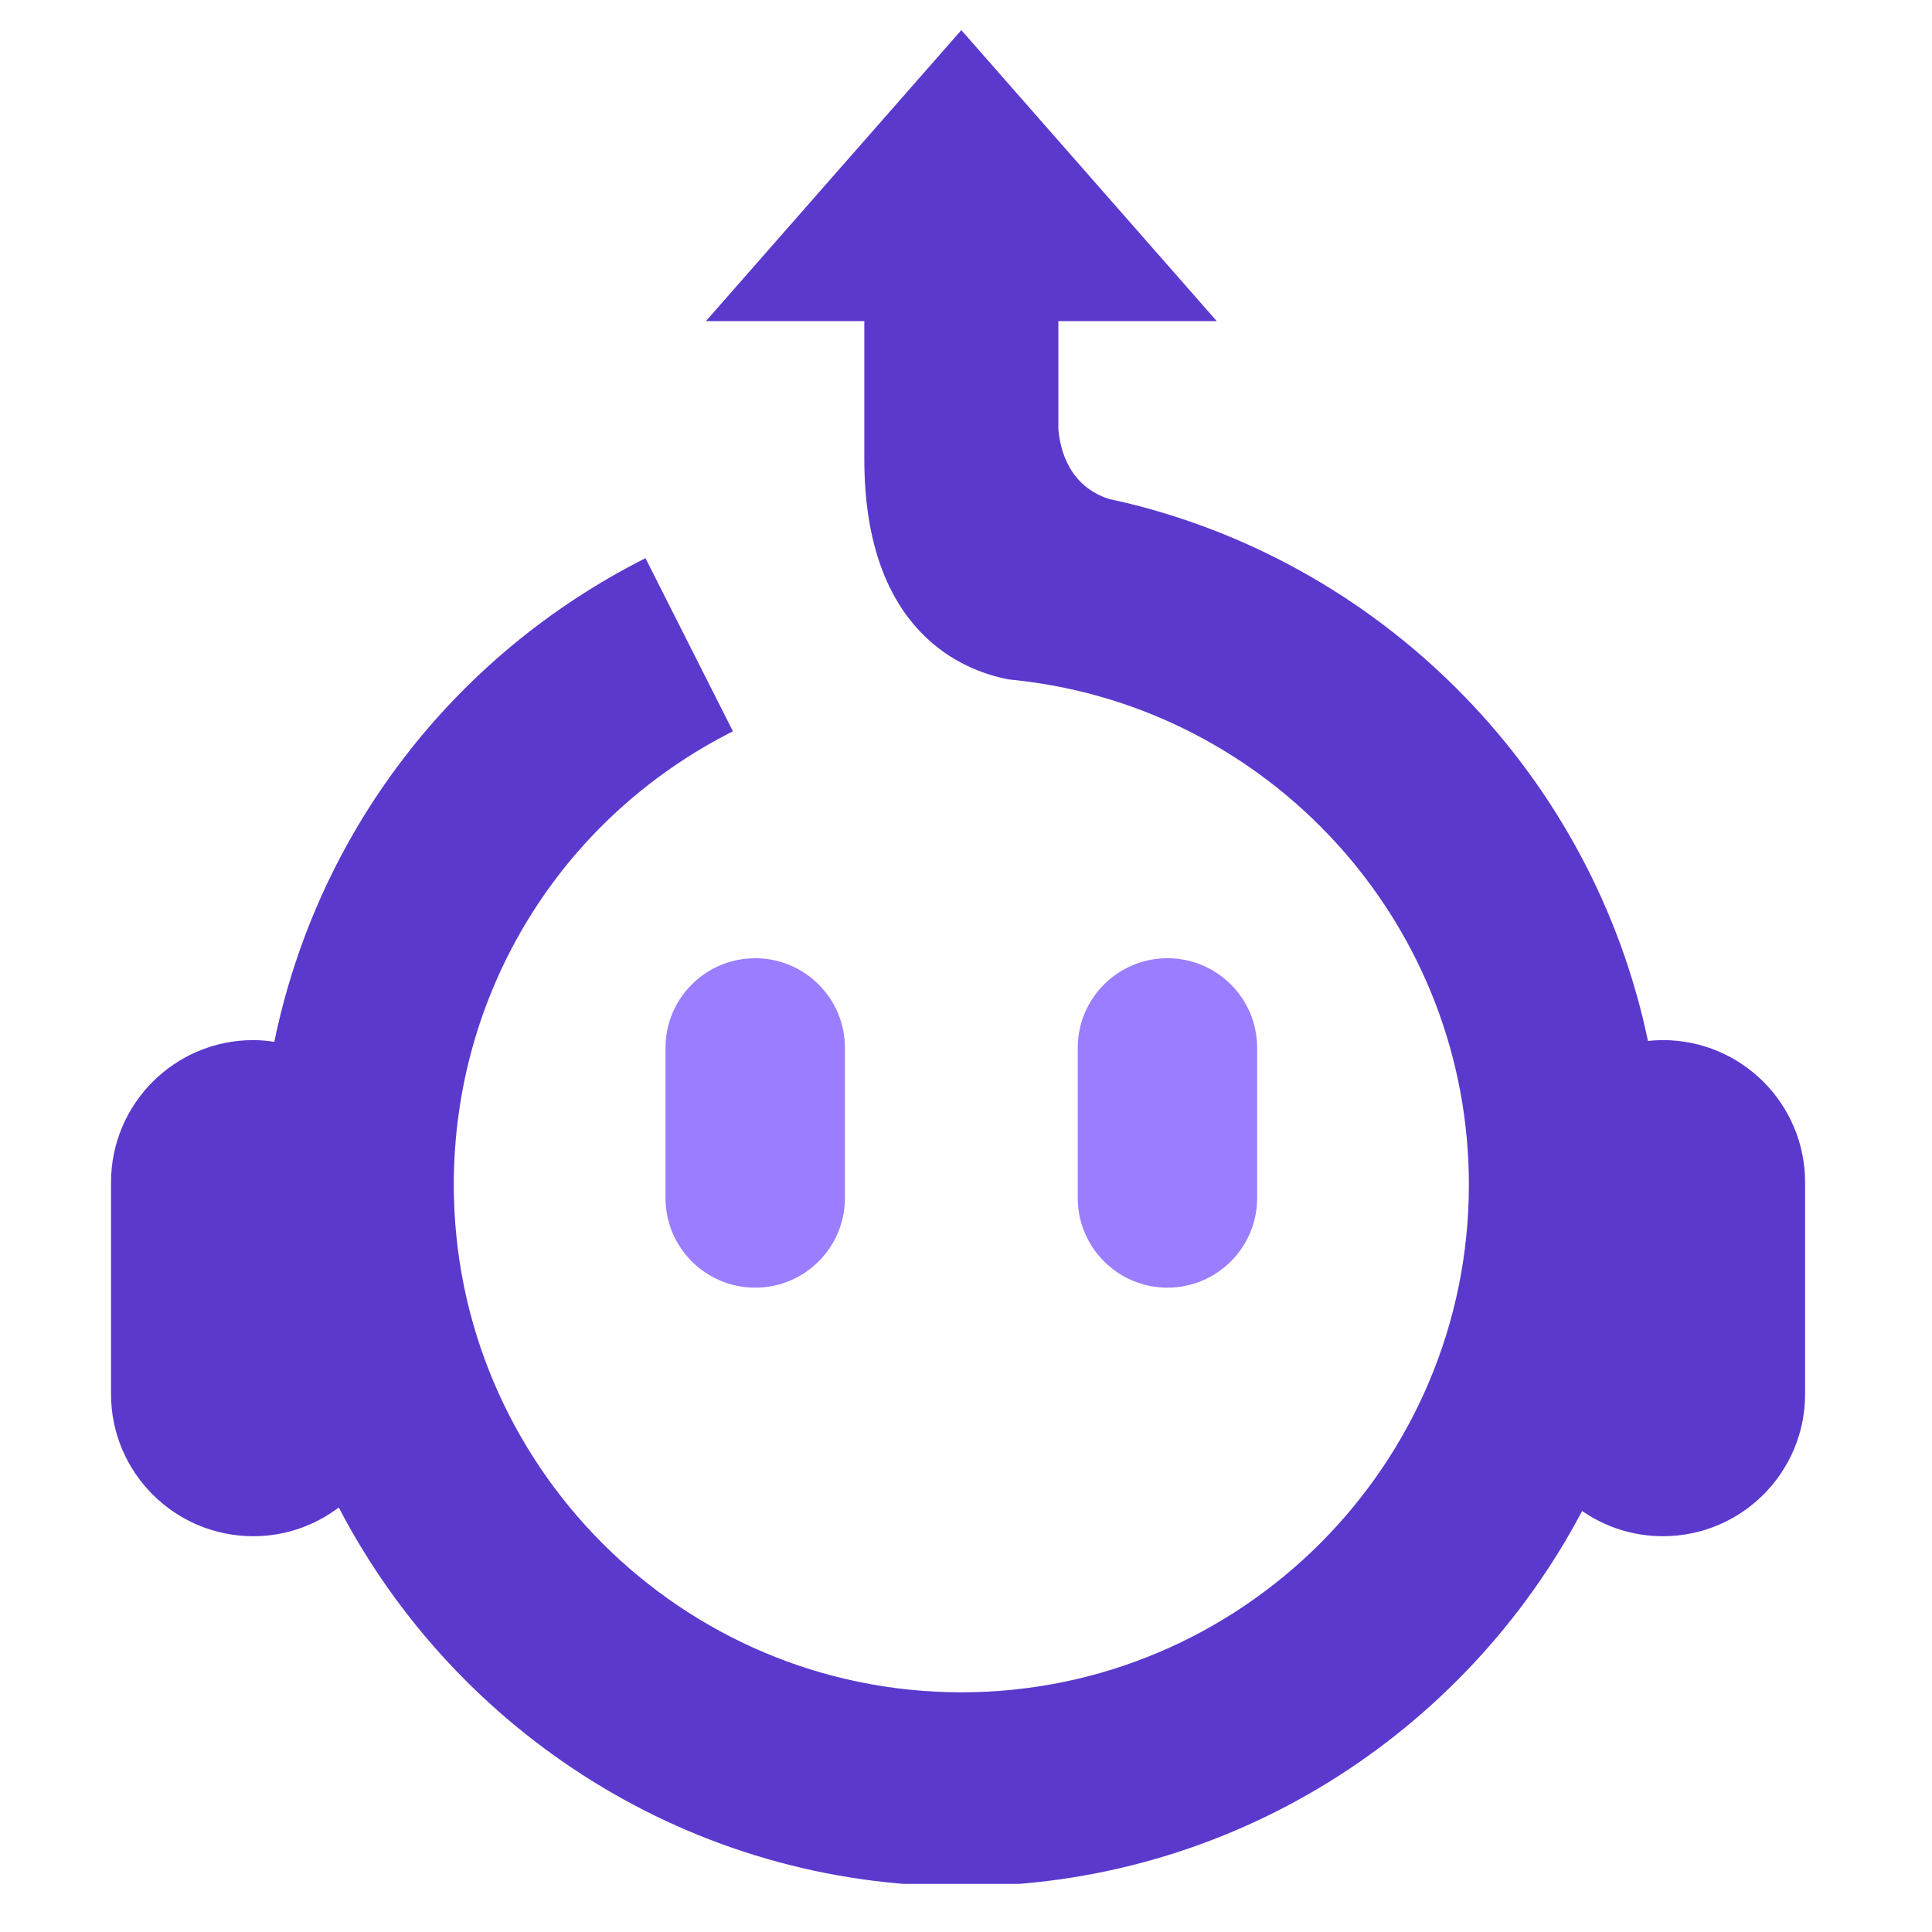<svg xmlns="http://www.w3.org/2000/svg" xmlns:xlink="http://www.w3.org/1999/xlink" width="123" zoomAndPan="magnify" viewBox="0 0 92.25 92.25" height="123" preserveAspectRatio="xMidYMid meet" version="1.0"><defs><clipPath id="ace0aa9da2"><path d="M 5.301 1.426 L 86.395 1.426 L 86.395 89.953 L 5.301 89.953 Z M 5.301 1.426 " clip-rule="nonzero"/></clipPath><clipPath id="69d1261928"><path d="M 6.734 57.246 L 14.766 57.246 L 14.766 65.281 L 6.734 65.281 Z M 6.734 57.246 " clip-rule="nonzero"/></clipPath><clipPath id="5c1c0fadba"><path d="M 10.75 57.246 C 8.531 57.246 6.734 59.047 6.734 61.266 C 6.734 63.484 8.531 65.281 10.75 65.281 C 12.969 65.281 14.766 63.484 14.766 61.266 C 14.766 59.047 12.969 57.246 10.75 57.246 Z M 10.75 57.246 " clip-rule="nonzero"/></clipPath></defs><path fill="#9b7dff" d="M 40.344 57.203 C 40.344 59.566 38.426 61.484 36.062 61.484 C 33.695 61.484 31.777 59.566 31.777 57.203 L 31.777 50.035 C 31.777 47.668 33.695 45.754 36.062 45.754 C 38.426 45.754 40.344 47.672 40.344 50.035 Z M 60.027 50.035 C 60.027 47.668 58.109 45.754 55.742 45.754 C 53.375 45.754 51.461 47.672 51.461 50.035 L 51.461 57.203 C 51.461 59.566 53.379 61.484 55.742 61.484 C 58.109 61.484 60.027 59.566 60.027 57.203 Z M 60.027 50.035 " fill-opacity="1" fill-rule="nonzero"/><g clip-path="url(#ace0aa9da2)"><path fill="#5b39cd" d="M 86.191 56.457 L 86.191 66.562 C 86.191 70.312 83.152 73.352 79.402 73.352 C 77.969 73.352 76.641 72.906 75.543 72.148 C 69.926 82.793 58.75 90.066 45.902 90.066 C 32.988 90.066 21.762 82.715 16.176 71.98 C 15.039 72.84 13.629 73.352 12.094 73.352 C 8.344 73.352 5.301 70.312 5.301 66.562 L 5.301 56.457 C 5.301 52.703 8.344 49.664 12.094 49.664 C 12.438 49.664 12.77 49.695 13.098 49.746 C 15.133 39.852 21.539 31.34 30.82 26.652 L 34.996 34.918 C 26.773 39.07 21.668 47.367 21.668 56.57 C 21.668 69.934 32.539 80.805 45.902 80.805 C 59.266 80.805 70.137 69.934 70.137 56.57 C 70.137 44.332 61.02 34.188 49.223 32.566 C 49.223 32.566 49.223 32.562 49.223 32.562 C 49.223 32.562 49.203 32.562 49.176 32.559 C 48.84 32.516 48.504 32.473 48.164 32.441 C 46 32.031 41.27 30.191 41.27 21.914 L 41.27 15.332 L 33.707 15.332 L 45.902 1.438 L 58.098 15.332 L 50.535 15.332 L 50.535 20.496 C 50.629 21.578 51.102 23.234 52.973 23.832 C 53.238 23.887 53.508 23.945 53.773 24.012 C 53.793 24.012 53.812 24.02 53.828 24.02 L 53.828 24.023 C 66.293 27.062 76.051 37.09 78.688 49.703 C 78.922 49.68 79.16 49.664 79.402 49.664 C 83.152 49.664 86.191 52.707 86.191 56.457 Z M 86.191 56.457 " fill-opacity="1" fill-rule="nonzero"/></g><g clip-path="url(#69d1261928)"><g clip-path="url(#5c1c0fadba)"><path fill="#5b39cd" d="M 6.734 57.246 L 14.766 57.246 L 14.766 65.281 L 6.734 65.281 Z M 6.734 57.246 " fill-opacity="1" fill-rule="nonzero"/></g></g></svg>
